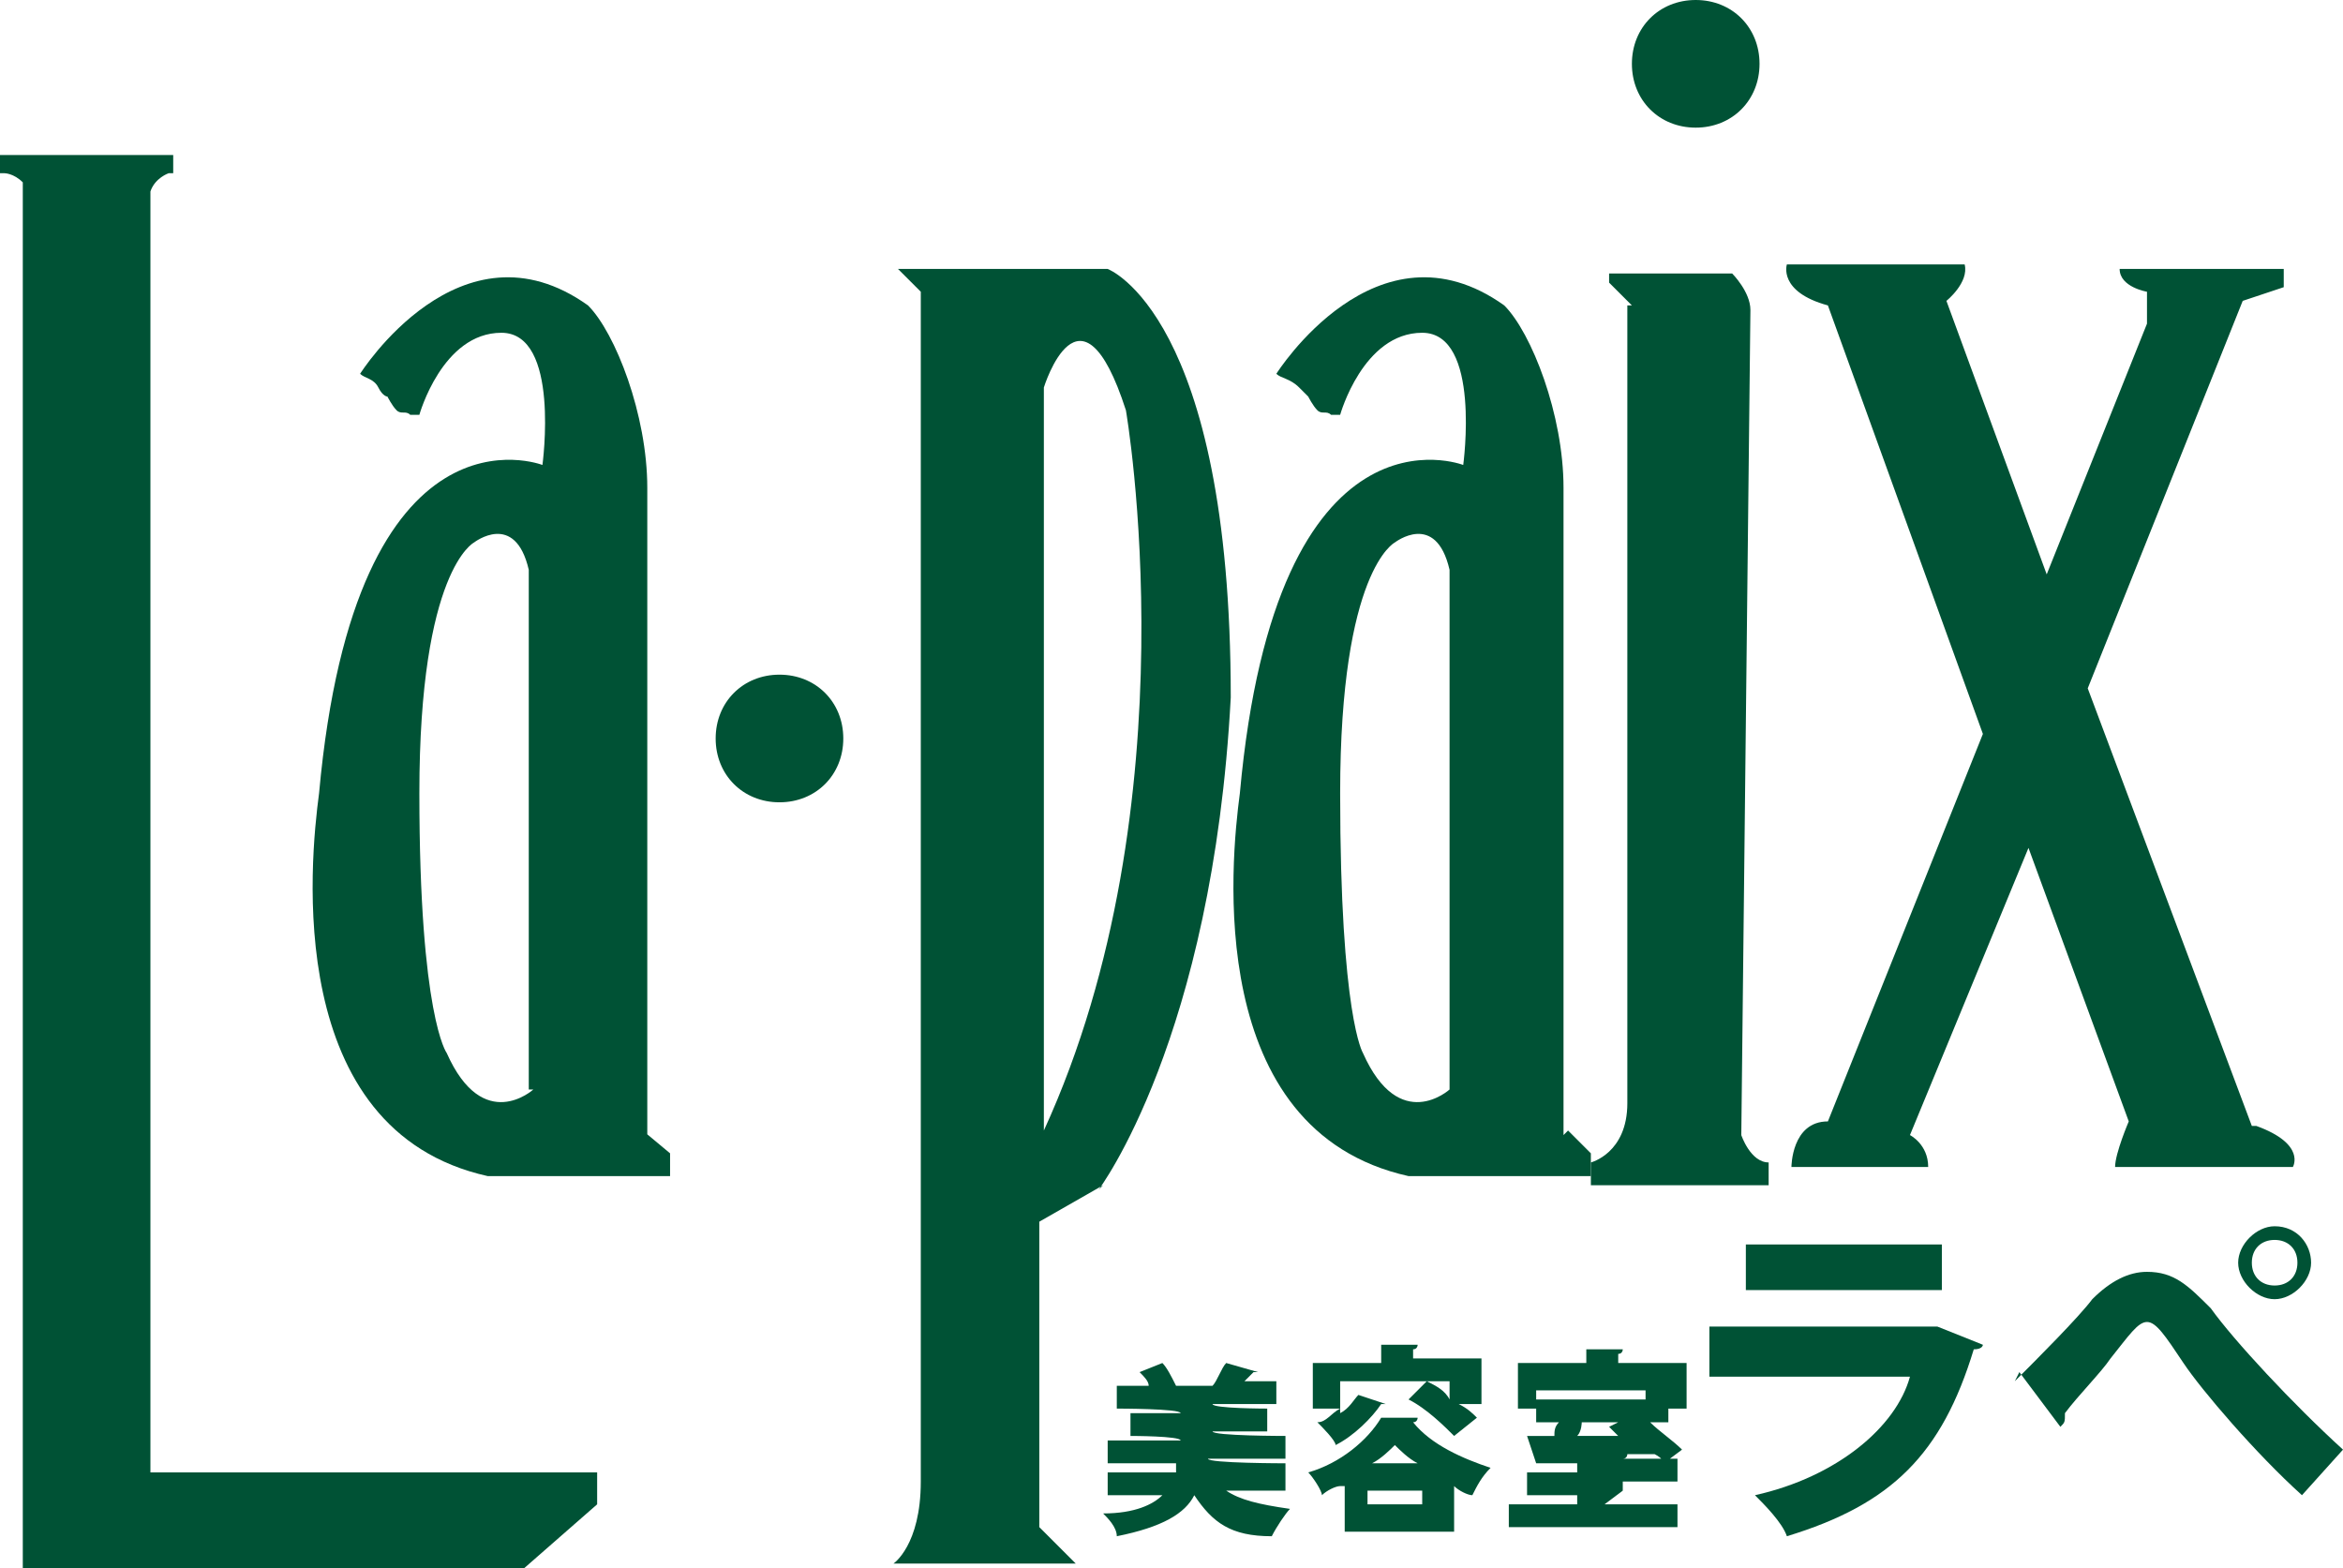 <?xml version="1.0" encoding="UTF-8"?>
<svg id="_レイヤー_2" data-name=" レイヤー 2" xmlns="http://www.w3.org/2000/svg" version="1.1" viewBox="0 0 51.4 34.4">
  <defs>
    <style>
      .cls-1 {
        fill: #005235;
        stroke-width: 0px;
      }
    </style>
  </defs>
  <g id="_レイヤー_1-2" data-name=" レイヤー 1-2">
    <g>
      <g id="_ロゴ01" data-name=" ロゴ01">
        <g>
          <path class="cls-1" d="M3.3,32.4V4.2c.1-.3.4-.4.4-.4h.1v-.4H0v.4h.1s.2,0,.4.2v30.4h11l1.6-1.4v-.7s-9.8,0-9.8,0Z"/>
          <path class="cls-1" d="M18.5,16.2c0,.8-.6,1.4-1.4,1.4s-1.4-.6-1.4-1.4.6-1.4,1.4-1.4,1.4.6,1.4,1.4Z"/>
          <path class="cls-1" d="M24.1,26.1s2.5-3.3,2.9-10.8c0-8.4-2.7-9.4-2.7-9.4h-4.6l.5.5v26.1c0,1.4-.6,1.8-.6,1.8h4l-.8-.8v-6.7l1.4-.8h0ZM22.9,8.5s.8-2.6,1.8.5c0,0,1.5,8.6-1.8,15.8V8.5Z"/>
          <path class="cls-1" d="M34.3,24.9v-14.2c0-1.6-.7-3.4-1.3-4-2.8-2-5,1.5-5,1.5.1.1.3.1.5.3,0,0,.2.2.2.2,0,0,.1.2.2.3.1.1.2,0,.3.1,0,0,.1,0,.2,0,0,0,.5-1.8,1.8-1.8s.9,2.9.9,2.9c0,0-4.1-1.6-4.9,7.2-.2,1.5-.8,7.4,3.7,8.4h4v-.5l-.5-.5h0ZM31.8,23.9s-1.1,1-1.9-.8c0,0-.5-.8-.5-5.7s1.2-5.5,1.2-5.5c0,0,.9-.7,1.2.6v11.4Z"/>
          <path class="cls-1" d="M14.2,24.9v-14.2c0-1.6-.7-3.4-1.3-4-2.8-2-5,1.5-5,1.5.1.1.3.1.4.3s.2.2.2.2c0,0,.1.2.2.3s.2,0,.3.1c0,0,.1,0,.2,0,0,0,.5-1.8,1.8-1.8s.9,2.9.9,2.9c0,0-4.1-1.6-4.9,7.2-.2,1.5-.8,7.4,3.7,8.4h4v-.5l-.6-.5h0ZM11.7,23.9s-1.1,1-1.9-.8c0,0-.6-.8-.6-5.7s1.2-5.5,1.2-5.5c0,0,.9-.7,1.2.6v11.4h0Z"/>
          <path class="cls-1" d="M49.4,24.7l-3.6-9.6,3.4-8.5.9-.3v-.4h-3.6c0,.4.6.5.6.5v.7s-2.2,5.5-2.2,5.5l-2.2-6s.5-.4.4-.8h-3.9s-.2.6.9.9l3.4,9.4-3.4,8.5c-.8,0-.8,1-.8,1h3c0-.5-.4-.7-.4-.7l2.6-6.3,2.2,6s-.3.7-.3,1h3.9s.3-.5-.8-.9h0Z"/>
          <path class="cls-1" d="M35.8,6.7l-.5-.5v-.2h2.7s.4.4.4.8l-.2,18.1s.2.6.6.6v.5h-3.9v-.5s.8-.2.8-1.3V6.7c0,0,0,0,0,0Z"/>
          <path class="cls-1" d="M38.6,1.4c0,.8-.6,1.4-1.4,1.4s-1.4-.6-1.4-1.4S36.4,0,37.2,0s1.4.6,1.4,1.4Z"/>
        </g>
      </g>
      <g>
        <path class="cls-1" d="M28.2,32.7h-1.3c.3.2.7.3,1.4.4-.1.1-.3.4-.4.6-.9,0-1.3-.3-1.7-.9-.2.4-.7.7-1.7.9,0-.2-.2-.4-.3-.5.7,0,1.1-.2,1.3-.4h-1.2v-.5h1.5c0,0,0-.1,0-.2h-1.5v-.5h1.6c0-.1-1.1-.1-1.1-.1v-.5h1.1c0-.1-1.4-.1-1.4-.1v-.5h.7c0-.1-.1-.2-.2-.3l.5-.2c.1.1.2.3.3.5h0s.8,0,.8,0h0c.1-.1.2-.4.3-.5l.7.2s0,0-.1,0c0,0-.1.1-.2.2h.7v.5h-1.4c0,.1,1.2.1,1.2.1v.5h-1.2c0,.1,1.6.1,1.6.1v.5h-1.6s0,0-.1,0h0c0,.1,1.7.1,1.7.1v.5h0Z"/>
        <path class="cls-1" d="M29.4,32.6c-.1,0-.3.1-.4.2,0-.1-.2-.4-.3-.5.7-.2,1.3-.7,1.6-1.2h.8s0,.1-.1.1c.4.5,1.1.8,1.7,1-.2.2-.3.4-.4.6-.1,0-.3-.1-.4-.2v1h-.6c0,0-1.2,0-1.2,0h0c0,0-.6,0-.6,0v-1h0ZM29.4,31c.2-.1.3-.3.4-.4l.6.2s0,0-.1,0c-.2.3-.6.7-1,.9,0-.1-.3-.4-.4-.5.2,0,.3-.2.5-.3h-.6v-1h1.5v-.4h.8s0,.1-.1.1v.2h1.5v1h-.5c.2.1.3.2.4.3l-.5.4c-.2-.2-.6-.6-1-.8l.4-.4c.2.1.4.2.5.4v-.4h-2.4s0,.5,0,.4ZM30,33h1.2v-.3h-1.2s0,.3,0,.3ZM31.1,32.1c-.2-.1-.4-.3-.5-.4-.1.1-.3.3-.5.4,0,0,.9,0,.9,0Z"/>
        <path class="cls-1" d="M35.2,33h1.6v.5h-3.7v-.5h1.5v-.2h-1.1v-.5h1.1v-.2h-.9s0,0,0,0l-.2-.6h.6c0-.1,0-.2.1-.3h-.5v-.3h-.4v-1h1.5v-.3h.8s0,.1-.1.1v.2h1.5v1h-.4v.3h-.4c.2.2.5.4.7.6l-.4.3c0,0,0-.1-.2-.2-.4,0-.8,0-1.2,0h.6c0,0,0,.1-.1.1h0c0,0,1.2,0,1.2,0v.5h-1.2v.2h0ZM36.1,30.5h-2.4v.2h2.4v-.2ZM35.4,31.2h-.6s0,0-.1,0c0,0,0,.2-.1.3.3,0,.6,0,.9,0,0,0-.1-.1-.2-.2,0,0,.2-.1.2-.1Z"/>
        <path class="cls-1" d="M43.5,29.5s0,.1-.2.1c-.7,2.3-1.8,3.4-4.1,4.1-.1-.3-.5-.7-.7-.9,1.8-.4,3.1-1.5,3.4-2.6h-4.4v-1.1h5c0,0,1,.4,1,.4h0ZM42.6,28.3h-4.3v-1h4.3s0,1,0,1Z"/>
        <path class="cls-1" d="M44.2,30.3c.5-.5,1.4-1.4,1.7-1.8.4-.4.8-.6,1.2-.6.6,0,.9.3,1.4.8.5.7,1.8,2.1,2.9,3.1l-.9,1c-1-.9-2.2-2.3-2.6-2.9-.4-.6-.6-.9-.8-.9s-.4.3-.8.8c-.2.3-.7.8-1,1.2,0,.2,0,.2-.1.3l-.9-1.2h0ZM49.9,26.9c.5,0,.8.4.8.8s-.4.8-.8.8-.8-.4-.8-.8.4-.8.8-.8ZM50.4,27.7c0-.3-.2-.5-.5-.5s-.5.2-.5.5.2.5.5.5.5-.2.5-.5Z"/>
      </g>
    </g>
  </g>
</svg>